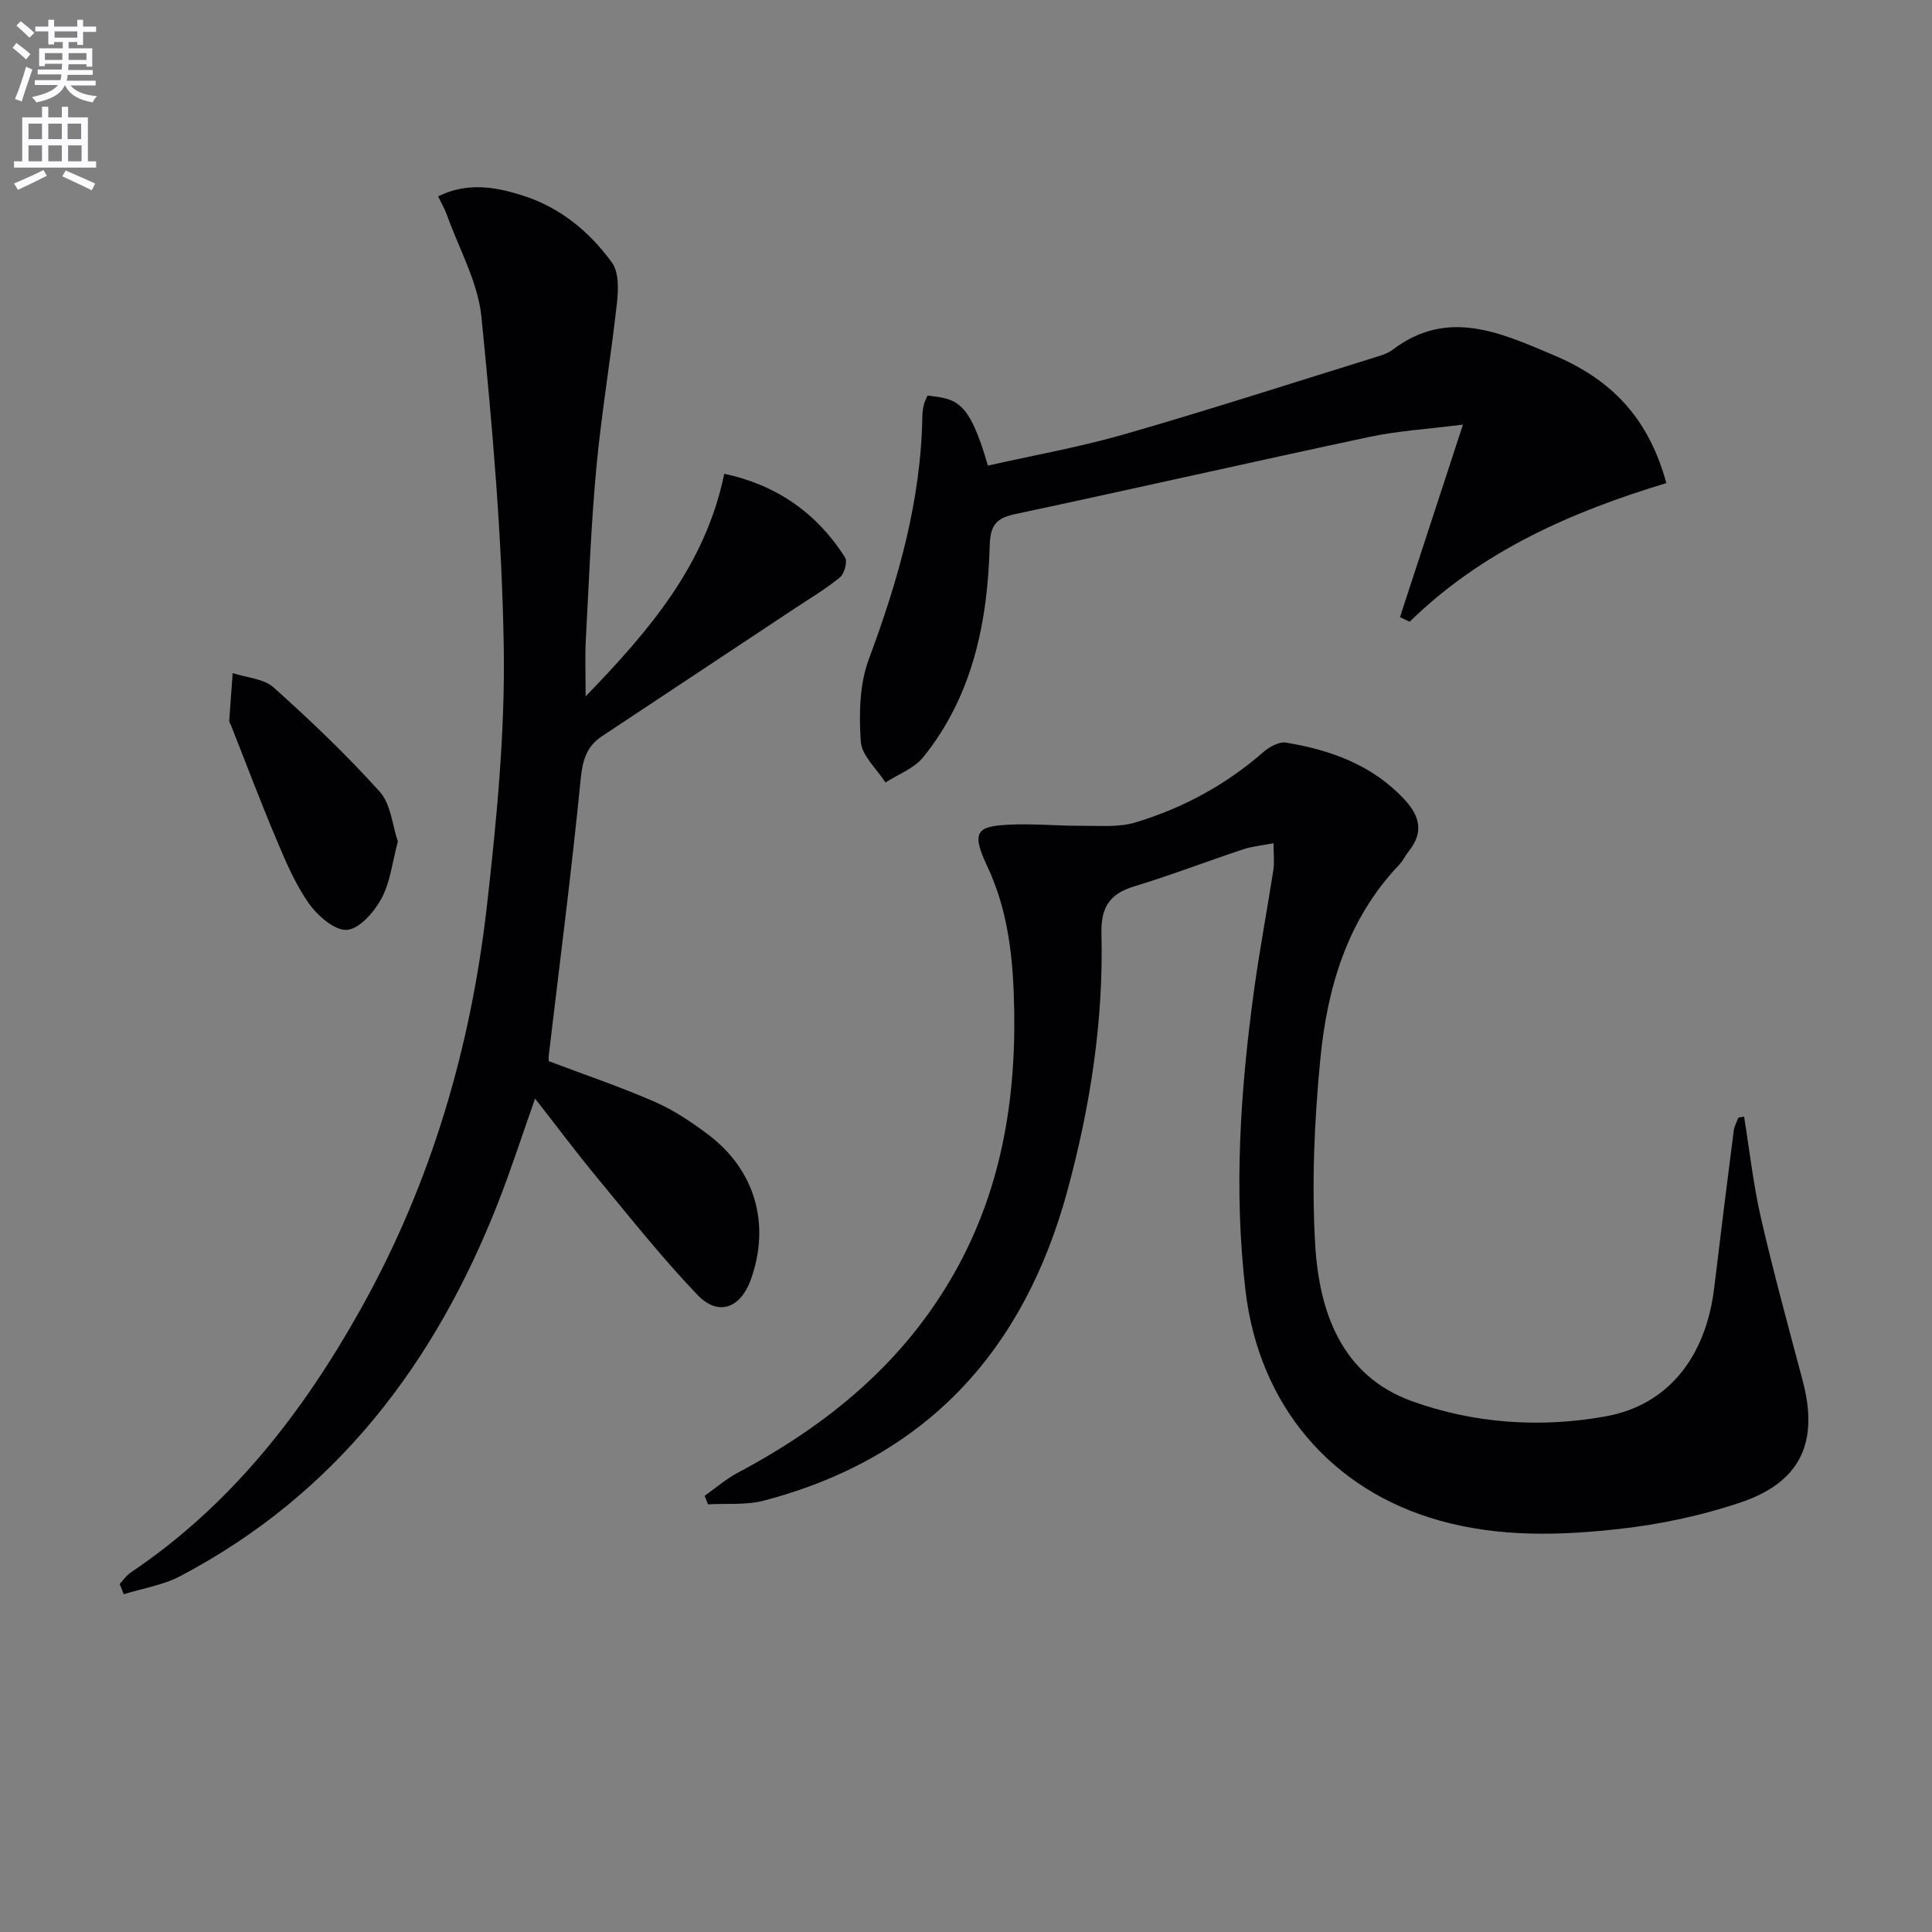 <svg enable-background="new 0 0 400 400" viewBox="0 0 400 400" xmlns="http://www.w3.org/2000/svg"><rect x="0" y="0" width="400" height="400" fill="#808080" stroke="none"/><path d="m2.6 9.9.8-1c.9.7 1.9 1.4 2.9 2.3l-.9 1.1c-1.1-1-2-1.8-2.8-2.4zm.5 10.6c.9-2.1 1.6-4.3 2.3-6.7.4.2.8.4 1.3.6-.7 2.1-1.5 4.3-2.2 6.6zm.3-15.2.9-.9c1 .8 2 1.6 2.8 2.4l-1 1c-.9-.9-1.8-1.7-2.7-2.5zm12.6-1.2h1.2v1.4h2.7v1.1h-2.7v2.7h-1.2v-.6h-1.8v1.3h4.9v3.8h-1.2v-.5h-3.7c0 .4-.1.9-.1 1.2h5.1v1h-5.2c0 .5-.1.9-.2 1.2h6v1h-5.2c1.1 1.3 2.9 2 5.5 2.2-.4.4-.7.8-.9 1.3-2.9-.5-4.8-1.6-5.7-3.5h-.1c-.8 1.7-2.7 2.9-5.9 3.5-.2-.4-.6-.8-.9-1.1 2.8-.6 4.6-1.4 5.4-2.5h-4.8v-1h5.3c.1-.3.2-.7.2-1.2h-4.9v-1h5c0-.4 0-.8.1-1.2h-3.6v.5h-1.2v-3.7h4.9v-1.3h-1.8v.5h-1.2v-2.7h-2.7v-1h2.7v-1.4h1.2v1.4h4.8zm-6.7 8.3h3.6c0-.4 0-.9 0-1.4h-3.6zm1.9-4.6h4.8v-1.3h-4.7v1.3zm6.7 3.2h-3.7v1.4h3.7z" fill="#fbfafc"/><path d="m8.7 22.1h1.3v2.2h2.8v-2.2h1.3v2.2h4.1v9.1h1.7v1.3h-17v-1.3h1.7v-9.1h4.1zm.3 13.1.7 1.2c-1.8.9-3.8 1.9-6 2.9-.2-.4-.5-.8-.8-1.3 2.3-1 4.4-1.9 6.1-2.8zm-3.1-6.4h2.8v-3.2h-2.8zm0 4.6h2.8v-3.3h-2.8zm4.1-4.6h2.8v-3.2h-2.8zm0 4.6h2.8v-3.3h-2.8zm3.6 1.9c2.1.9 4.1 1.8 6.1 2.7l-.7 1.4c-2.2-1.1-4.2-2-6.1-2.9zm3.2-9.7h-2.8v3.2h2.8zm-2.7 7.8h2.8v-3.3h-2.8z" fill="#fbfafc"/><g fill="#010104"><path d="m361.09 231.18c1.14 7.02 1.92 14.13 3.51 21.05 2.6 11.29 5.67 22.48 8.64 33.68 3.35 12.63-.4 20.94-12.82 25.14-8.1 2.74-16.67 4.55-25.17 5.5-12.38 1.39-24.87 1.71-37.13-1.71-22.54-6.29-37.44-23.93-40.24-47.55-2.47-20.81-1.08-41.5 1.74-62.14 1.14-8.38 2.73-16.7 4.02-25.06.24-1.57.03-3.21.03-5.51-2.48.48-4.44.65-6.25 1.25-7.56 2.52-15.02 5.38-22.64 7.7-5.11 1.55-6.87 4.39-6.74 9.77.46 18.06-2.32 35.8-7.03 53.17-8.95 33.05-29.15 55.39-62.88 64.22-3.66.96-7.68.54-11.54.77-.23-.59-.47-1.18-.7-1.77 2.28-1.61 4.43-3.49 6.88-4.79 18.6-9.87 34.35-22.79 44.85-41.39 10.13-17.95 13.03-37.48 12.27-57.75-.34-9.17-1.53-18.06-5.58-26.61-3.37-7.12-1.76-8.07 4.41-8.4 5.08-.27 10.2.25 15.3.22 3.71-.02 7.63.34 11.08-.7 9.78-2.95 18.67-7.76 26.44-14.54 1.24-1.09 3.27-2.22 4.71-1.98 9.33 1.54 17.97 4.66 24.64 11.9 3.15 3.42 3.83 6.77.8 10.56-.73.91-1.22 2.02-2.02 2.85-10.78 11.31-14.9 25.52-16.33 40.4-1.22 12.68-1.79 25.57-1.04 38.27.83 13.93 5.46 27.11 20.03 32.37 12.85 4.64 26.68 5.59 40.17 3.13 12.99-2.37 20.71-12.42 22.41-26.62 1.3-10.84 2.65-21.68 4.04-32.51.12-.93.63-1.81.96-2.71.4-.08.79-.15 1.18-.21z"/><path d="m24.78 327.94c.75-.79 1.37-1.76 2.26-2.35 20.82-13.97 35.7-33.17 47.74-54.73 14.52-25.99 22.74-54.12 26.06-83.56 1.99-17.64 3.73-35.45 3.46-53.15-.35-22.89-2.35-45.79-4.63-68.58-.72-7.16-4.62-14.01-7.11-20.99-.43-1.2-1.08-2.33-1.85-3.93 6.1-2.99 11.88-1.96 17.54-.16 7.72 2.46 13.81 7.48 18.45 13.88 1.47 2.03 1.33 5.65 1.02 8.45-1.26 11.35-3.19 22.64-4.25 34.01-1.11 11.91-1.55 23.89-2.19 35.84-.18 3.45-.03 6.91-.03 11.51 13.16-13.63 24.77-27.07 28.7-46.09 10.55 2.24 19.07 7.94 25.01 17.34.54.86-.14 3.35-1.05 4.1-2.93 2.41-6.24 4.36-9.41 6.47-13.28 8.81-26.57 17.61-39.86 26.42-3.14 2.08-4.02 4.88-4.4 8.75-1.89 19.13-4.36 38.21-6.62 57.31-.06.47-.01.96-.01 1.22 7.46 2.82 14.84 5.32 21.95 8.42 3.92 1.71 7.58 4.17 11.02 6.75 9.78 7.33 12.99 18.62 8.86 30.08-2.13 5.91-6.73 7.64-11.03 3.15-7.34-7.67-13.96-16.03-20.74-24.23-4.31-5.21-8.36-10.63-12.89-16.42-2.7 7.64-4.96 14.68-7.66 21.56-13.06 33.3-33.57 60.36-65.8 77.31-3.57 1.88-7.78 2.53-11.7 3.75-.28-.71-.56-1.42-.84-2.13z"/><path d="m289.85 127.77c4.17-12.76 8.35-25.52 13.04-39.86-7.4.94-13.45 1.29-19.31 2.54-24.49 5.21-48.91 10.77-73.4 15.99-3.93.84-5.15 2.28-5.27 6.48-.43 15.85-3.49 31.1-13.77 43.85-1.88 2.33-5.17 3.52-7.81 5.24-1.8-2.82-4.91-5.54-5.11-8.47-.39-5.65-.28-11.85 1.66-17.06 6.07-16.31 10.81-32.78 11.08-50.32.01-.82.14-1.66.34-2.46.15-.63.49-1.22.74-1.81 5.9.76 8.55.75 12.49 14.51 9.43-2.13 19.04-3.83 28.37-6.52 17.51-5.04 34.86-10.65 52.27-16.05 1.1-.34 2.27-.74 3.18-1.43 11.42-8.68 22.5-3.43 33.32 1.13 12.7 5.35 19.82 13.7 23.33 26.49-19.56 5.91-38.15 14.02-53.14 28.7-.68-.31-1.34-.63-2.01-.95z"/><path d="m82.37 174.22c-1.15 4.28-1.56 8.43-3.39 11.81-1.51 2.79-4.58 6.32-7.16 6.49-2.55.17-6.08-2.94-7.9-5.52-2.83-4.02-4.8-8.71-6.73-13.29-3.29-7.78-6.26-15.7-9.37-23.56-.12-.31-.38-.62-.36-.92.22-3.29.48-6.58.72-9.87 2.86.95 6.41 1.13 8.47 2.97 7.65 6.85 15.12 13.97 21.98 21.6 2.31 2.57 2.6 6.95 3.74 10.29z"/></g></svg>
